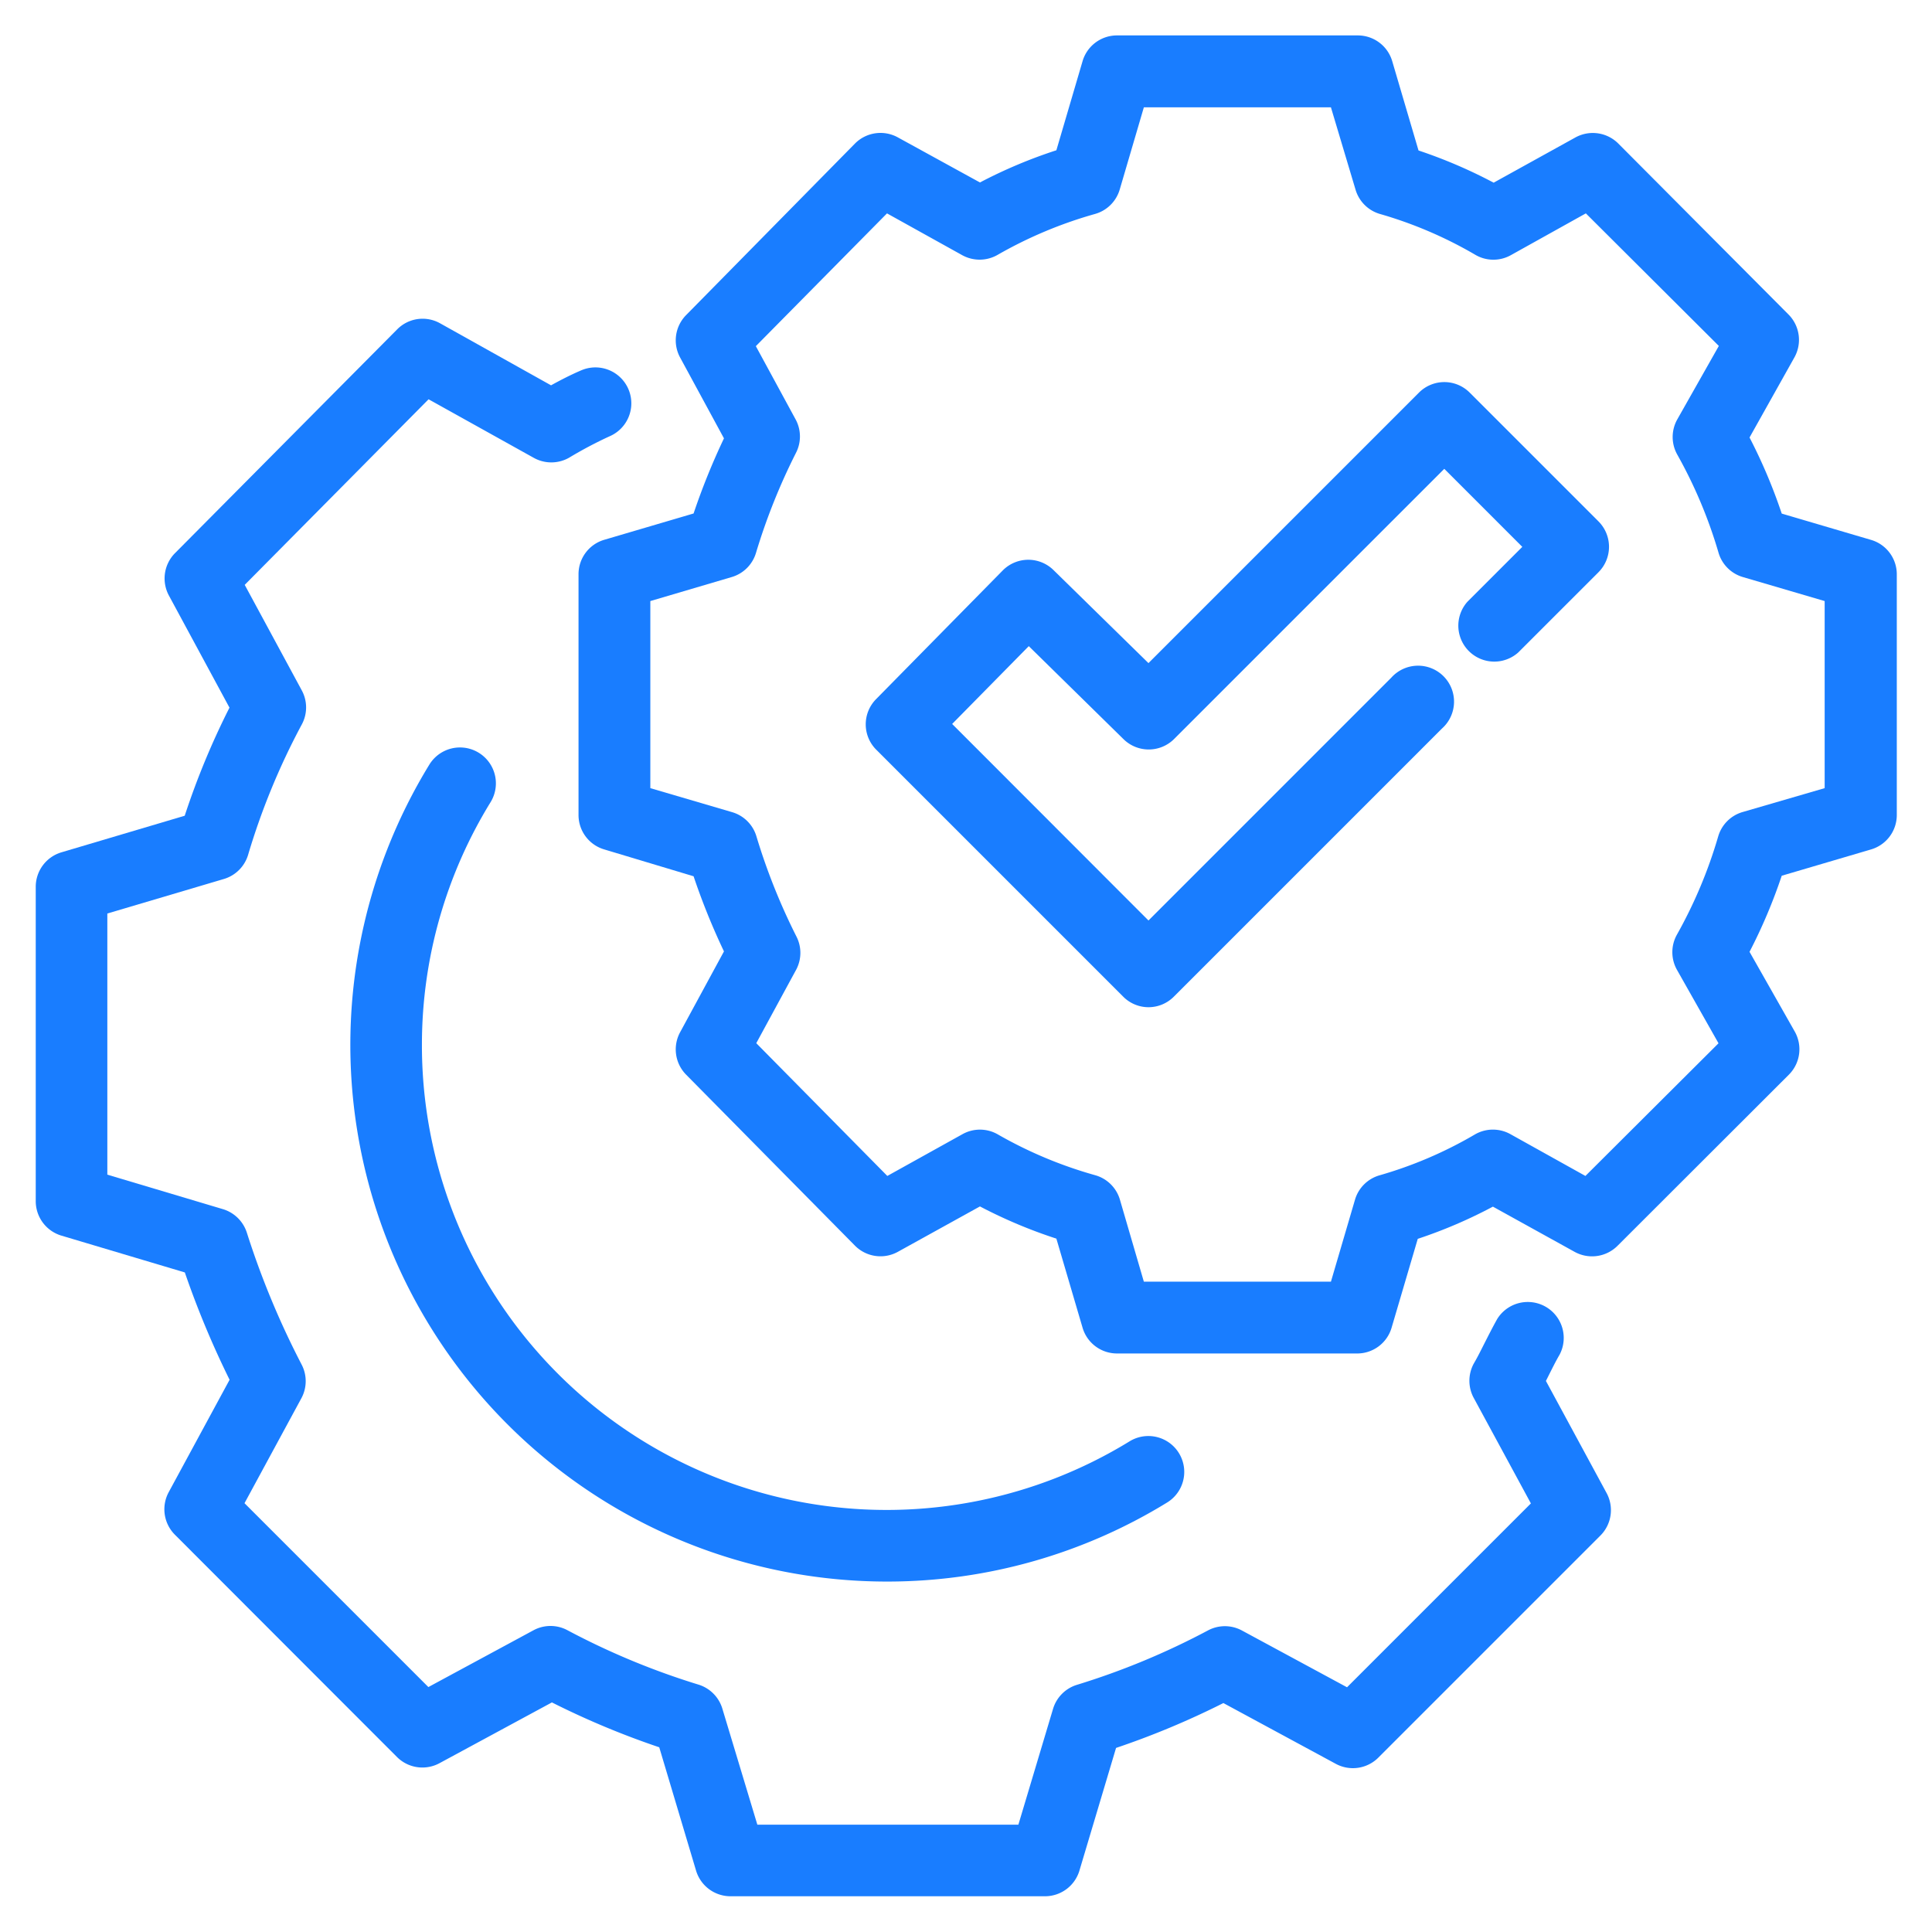 <?xml version="1.0" encoding="UTF-8"?> <svg xmlns="http://www.w3.org/2000/svg" id="_лой_1" data-name="—лой_1" viewBox="0 0 180 180"> <defs> <style>.cls-1{fill:#197dff;}</style> </defs> <title>iconsМонтажная область 36</title> <path class="cls-1" d="M107,93.84a3.33,3.33,0,0,1-2.37-1l-23-23a3.34,3.34,0,0,1,0-4.71l11.81-12a3.35,3.35,0,0,1,4.73,0L107,61.78l25.2-25.2a3.34,3.34,0,0,1,4.73,0l12,12a3.35,3.35,0,0,1,0,4.73l-7.48,7.48a3.35,3.35,0,0,1-4.73-4.73l5.11-5.11-7.27-7.27L109.38,68.86a3.35,3.35,0,0,1-4.71,0L95.85,60.2l-7.14,7.25L107,85.76l22.62-22.62a3.35,3.35,0,1,1,4.73,4.73l-25,25A3.33,3.33,0,0,1,107,93.84Z"></path> <path class="cls-1" d="M126.5,126.1H104.07a3.34,3.34,0,0,1-3.21-2.4l-2.44-8.3a45.71,45.71,0,0,1-7.12-3l-7.65,4.23a3.35,3.35,0,0,1-4-.58L63.92,100.12a3.35,3.35,0,0,1-.56-3.94l4.09-7.54a63.15,63.15,0,0,1-2.83-7L56.3,79.14a3.34,3.34,0,0,1-2.4-3.21V53.5a3.34,3.34,0,0,1,2.4-3.21l8.32-2.45a63.37,63.37,0,0,1,2.83-7l-4.09-7.54a3.35,3.35,0,0,1,.56-3.94L79.65,13.38a3.35,3.35,0,0,1,4-.58L91.3,17a45.6,45.6,0,0,1,7.12-3l2.44-8.3a3.34,3.34,0,0,1,3.21-2.4H126.5a3.34,3.34,0,0,1,3.21,2.4l2.45,8.32a46.07,46.07,0,0,1,7,3l7.61-4.21a3.36,3.36,0,0,1,4,.56L166.63,29.3a3.35,3.35,0,0,1,.55,4L163,40.76a50,50,0,0,1,3,7.09l8.32,2.45a3.34,3.34,0,0,1,2.4,3.21V75.93a3.34,3.34,0,0,1-2.4,3.21l-8.32,2.45a49.86,49.86,0,0,1-3,7.09l4.22,7.44a3.35,3.35,0,0,1-.55,4L150.7,116.07a3.36,3.36,0,0,1-4,.56l-7.61-4.21a44.86,44.86,0,0,1-7,3l-2.45,8.32A3.34,3.34,0,0,1,126.5,126.1Zm-19.93-6.69H124l2.24-7.63a3.34,3.34,0,0,1,2.26-2.27,38.59,38.59,0,0,0,8.87-3.79,3.35,3.35,0,0,1,3.34-.06l7,3.9L160.11,97.2l-3.87-6.84a3.35,3.35,0,0,1,0-3.29,43.6,43.6,0,0,0,3.84-9.14,3.34,3.34,0,0,1,2.26-2.27L170,73.43V56l-7.63-2.24a3.34,3.34,0,0,1-2.26-2.27,43.72,43.72,0,0,0-3.84-9.13,3.35,3.35,0,0,1,0-3.29l3.87-6.84L147.75,19.88l-7,3.9a3.33,3.33,0,0,1-3.33-.06,38.87,38.87,0,0,0-8.87-3.79,3.34,3.34,0,0,1-2.26-2.27L124,10H106.57l-2.24,7.63A3.34,3.34,0,0,1,102,19.94a40.06,40.06,0,0,0-9.1,3.83,3.36,3.36,0,0,1-3.26,0l-7-3.89L70.42,32.25l3.73,6.87a3.34,3.34,0,0,1,0,3.09,57.22,57.22,0,0,0-3.71,9.28,3.34,3.34,0,0,1-2.26,2.27L60.59,56V73.43l7.63,2.24a3.34,3.34,0,0,1,2.26,2.27,57.63,57.63,0,0,0,3.71,9.29,3.34,3.34,0,0,1,0,3.09l-3.73,6.87,12.21,12.37,7-3.89a3.34,3.34,0,0,1,3.26,0,39.84,39.84,0,0,0,9.1,3.82,3.34,3.34,0,0,1,2.31,2.28Z"></path> <path class="cls-1" d="M97.38,176.67H68.06a3.35,3.35,0,0,1-3.21-2.39l-3.43-11.49a76.82,76.82,0,0,1-10-4.18l-10.45,5.65a3.35,3.35,0,0,1-4-.58L16.31,143a3.35,3.35,0,0,1-.58-4l5.66-10.45a85.07,85.07,0,0,1-4.17-10l-11.5-3.43a3.35,3.35,0,0,1-2.39-3.21V82.62a3.35,3.35,0,0,1,2.39-3.21L17.21,76a71.8,71.8,0,0,1,4.17-10.07L15.74,55.49a3.35,3.35,0,0,1,.56-3.95L37,30.69a3.33,3.33,0,0,1,4-.57L51.34,35.9c.94-.52,1.88-1,2.82-1.4a3.34,3.34,0,1,1,2.63,6.15,38.36,38.36,0,0,0-3.78,2,3.36,3.36,0,0,1-3.29,0L39.93,37.2,22.8,54.49l5.31,9.82a3.34,3.34,0,0,1,0,3.2,64.66,64.66,0,0,0-5,12.15,3.35,3.35,0,0,1-2.24,2.23L10,85.11v24.33l10.79,3.22A3.36,3.36,0,0,1,23,114.85a77.88,77.88,0,0,0,5.09,12.26,3.35,3.35,0,0,1,0,3.14l-5.31,9.8,17.13,17.13,9.81-5.3a3.34,3.34,0,0,1,3.14,0,69.08,69.08,0,0,0,12.21,5.07,3.35,3.35,0,0,1,2.23,2.24L70.56,170H94.88l3.23-10.79a3.35,3.35,0,0,1,2.23-2.24,69.08,69.08,0,0,0,12.21-5.07,3.34,3.34,0,0,1,3.14,0l9.81,5.3,17.13-17.13-5.31-9.8a3.36,3.36,0,0,1,0-3.25c.37-.63.68-1.27,1-1.9s.75-1.48,1.17-2.23a3.35,3.35,0,0,1,5.82,3.31c-.37.63-.68,1.27-1,1.9l-.28.56,5.64,10.42a3.35,3.35,0,0,1-.58,4l-20.66,20.66a3.35,3.35,0,0,1-4,.58l-10.45-5.65a76.82,76.82,0,0,1-10,4.18l-3.43,11.49A3.35,3.35,0,0,1,97.38,176.67Z"></path> <path class="cls-1" d="M82.82,147.35A50,50,0,0,1,40,71.24a3.34,3.34,0,0,1,5.71,3.49,43.09,43.09,0,0,0-6.4,22.46,43.29,43.29,0,0,0,65.94,37.09,3.34,3.34,0,1,1,3.48,5.71A49.78,49.78,0,0,1,82.82,147.35Z"></path> </svg> 
